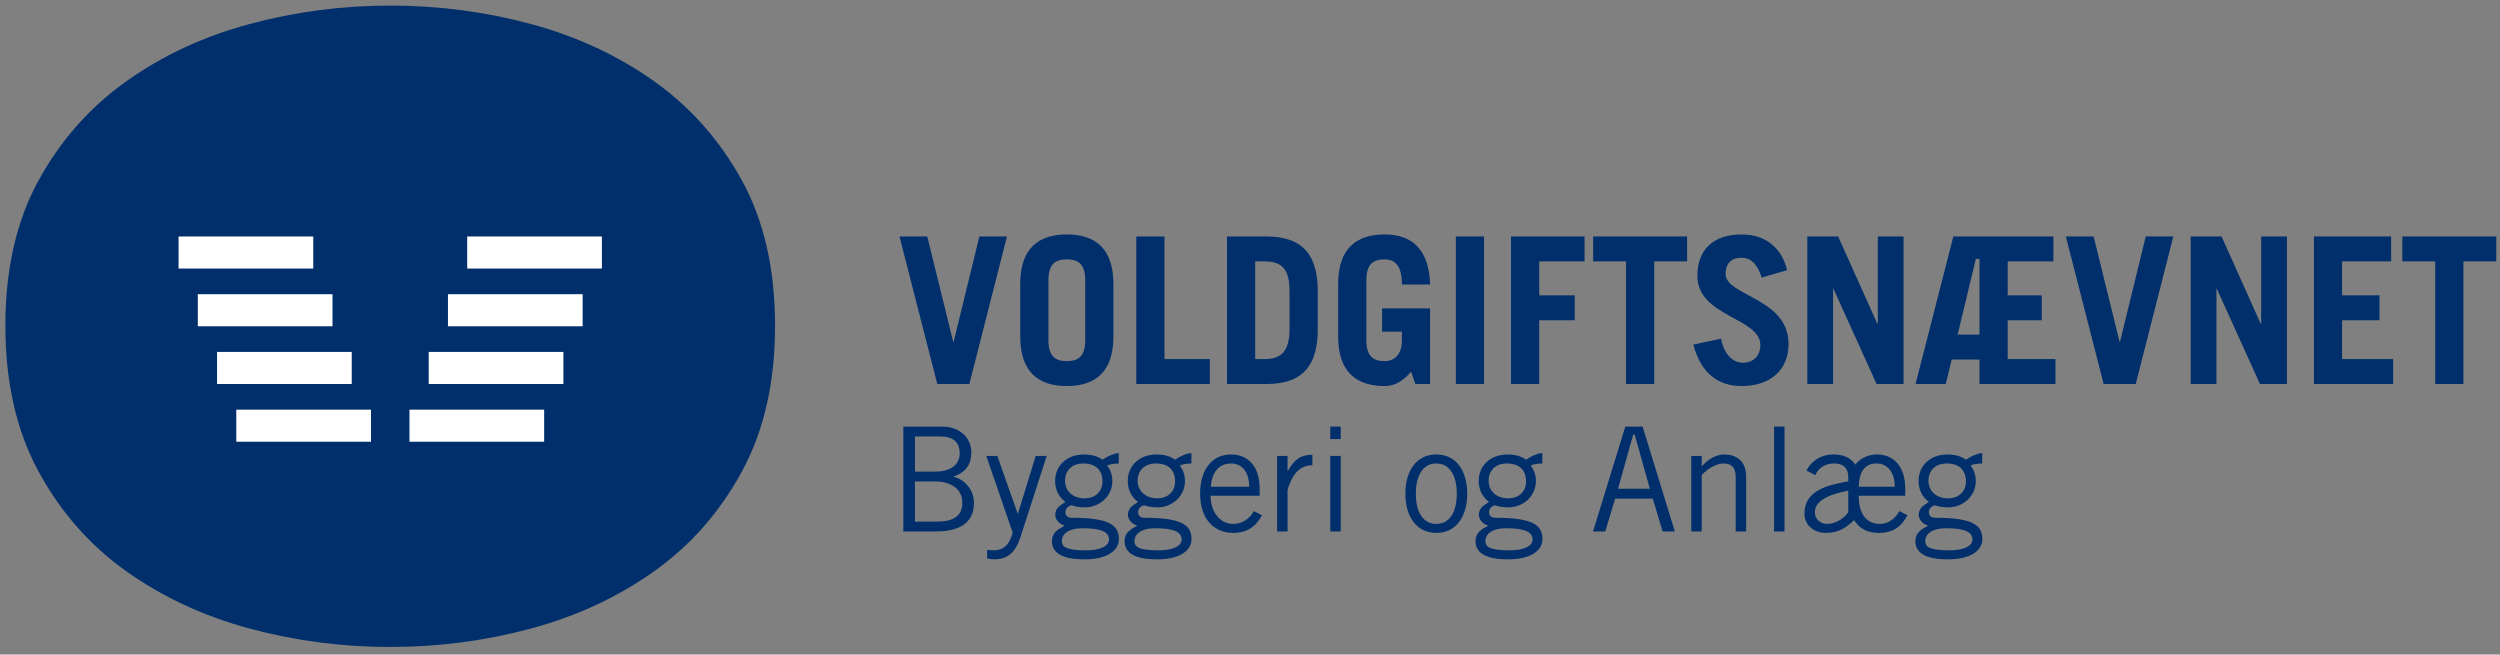 <svg xmlns="http://www.w3.org/2000/svg" xmlns:xlink="http://www.w3.org/1999/xlink" id="Layer_1" x="0px" y="0px" width="275px" height="72px" viewBox="0 0 275 72" xml:space="preserve"><rect x="0" y="0" width="275" height="72" fill="#808080" stroke="none"/><g>	<path fill="#002F6C" d="M42.924,71.167c5.303,0,10.471-0.677,15.504-2.036c5.033-1.358,9.549-3.459,13.549-6.308  c3.998-2.845,7.213-6.502,9.639-10.971c2.427-4.466,3.64-9.808,3.64-16.027c0-6.218-1.213-11.539-3.64-15.963  c-2.426-4.422-5.641-8.058-9.639-10.906c-4-2.845-8.517-4.947-13.549-6.306c-5.034-1.357-10.202-2.037-15.504-2.037  c-5.302,0-10.469,0.68-15.503,2.037c-5.032,1.359-9.548,3.46-13.548,6.306c-3.998,2.848-7.213,6.483-9.64,10.906  c-2.427,4.424-3.64,9.745-3.64,15.963c0,6.22,1.213,11.562,3.64,16.027c2.427,4.469,5.642,8.126,9.64,10.971  c4,2.849,8.516,4.949,13.548,6.308C32.455,70.49,37.622,71.167,42.924,71.167z"></path>	<g>		<rect x="25.992" y="45.062" fill="#FFFFFF" width="14.816" height="3.528"></rect>		<rect x="45.042" y="45.062" fill="#FFFFFF" width="14.816" height="3.528"></rect>		<rect x="47.158" y="38.712" fill="#FFFFFF" width="14.816" height="3.527"></rect>		<rect x="49.275" y="32.362" fill="#FFFFFF" width="14.816" height="3.528"></rect>		<rect x="51.391" y="26.013" fill="#FFFFFF" width="14.816" height="3.527"></rect>		<rect x="23.875" y="38.712" fill="#FFFFFF" width="14.816" height="3.527"></rect>		<rect x="21.759" y="32.362" fill="#FFFFFF" width="14.816" height="3.528"></rect>		<rect x="19.642" y="26.013" fill="#FFFFFF" width="14.816" height="3.527"></rect>	</g></g><path fill="#002F6C" d="M98.944,26.013H102l2.854,11.598h0.045l2.832-11.598h3.034L106.63,42.24h-3.529L98.944,26.013z  M112.226,31.228c0-4.001,2.112-5.439,5.124-5.439c3.012,0,5.125,1.438,5.125,5.439v5.799c0,4.001-2.112,5.438-5.125,5.438 c-3.012,0-5.124-1.438-5.124-5.438V31.228z M115.328,37.43c0,1.8,0.786,2.294,2.022,2.294c1.237,0,2.023-0.494,2.023-2.294v-6.607 c0-1.798-0.787-2.292-2.023-2.292c-1.236,0-2.022,0.495-2.022,2.292V37.43z M124.992,42.24V26.013h3.102v13.486h4.989v2.741H124.992 z M134.971,26.013h4.314c3.552,0,5.53,1.529,5.664,5.619v4.99c-0.134,4.09-2.112,5.619-5.664,5.619h-4.314V26.013z M138.072,39.499 h1.079c1.708,0,2.696-0.81,2.696-3.237v-4.27c0-2.292-0.764-3.236-2.696-3.236h-1.079V39.499z M155.221,40.892 c-0.832,0.945-1.73,1.573-2.899,1.573c-3.012,0-5.124-1.438-5.124-5.438v-5.799c0-4.001,2.112-5.439,5.124-5.439 c3.169,0,4.877,1.82,4.989,5.506h-3.101c0-2.09-0.766-2.765-1.889-2.765c-1.236,0-2.022,0.495-2.022,2.292v6.607 c0,1.8,0.786,2.294,2.022,2.294c1.169,0,1.889-0.854,1.889-2.248v-0.989h-2.181v-2.562h5.281v8.315h-1.618L155.221,40.892z  M160.143,42.24V26.013h3.102V42.24H160.143z M166.211,42.24V26.013h8.09v2.743h-4.989v3.73h3.911v2.742h-3.911v7.012H166.211z  M185.583,26.013v2.743h-3.618V42.24h-3.102V28.755h-3.618v-2.743H185.583z M193.795,30.53c-0.517-1.528-1.191-2.18-2.271-2.18 c-1.102,0-1.708,0.675-1.708,1.776c0,2.45,6.923,2.629,6.923,7.709c0,2.787-1.91,4.63-5.17,4.63c-2.518,0-4.472-1.37-5.304-4.562 l3.057-0.651c0.359,1.956,1.483,2.652,2.405,2.652c1.078,0,1.91-0.72,1.91-1.934c0-3.057-6.923-3.101-6.923-7.641 c0-2.787,1.664-4.54,4.877-4.54c2.766,0,4.45,1.641,4.989,3.933L193.795,30.53z M198.805,42.24V26.013h3.394l4.315,9.62h0.045v-9.62 h2.832V42.24h-2.967l-4.743-10.474h-0.045V42.24H198.805z M227.244,26.013h3.057l2.854,11.598h0.044l2.833-11.598h3.033 l-4.134,16.228h-3.529L227.244,26.013z M240.977,42.24V26.013h3.395l4.314,9.62h0.045v-9.62h2.832V42.24h-2.967l-4.743-10.474 h-0.044V42.24H240.977z M254.529,42.24V26.013h8.496v2.743h-5.396v3.73h4.114v2.742h-4.114v4.271h5.619v2.741H254.529z  M274.592,26.013v2.743h-3.618V42.24h-3.102V28.755h-3.619v-2.743H274.592z M220.845,39.499v-4.271h3.749v-2.742h-3.749v-3.73h5.031 v-2.743h-11.008L210.71,42.24h3.326l0.647-2.692h3.06v2.692h8.357v-2.741H220.845z M215.342,36.807l1.998-8.321h0.403v8.321H215.342 z"></path><g>	<path fill="#002F6C" d="M104.912,52.452l-0.016-0.032c1.39-0.479,1.949-1.39,1.949-2.652c0-1.565-1.214-2.844-3.227-2.844h-4.25  V58.46h3.579c3.132,0,4.187-1.374,4.187-3.1C107.133,53.923,106.206,52.771,104.912,52.452z M100.646,48.011h2.748  c1.47,0,2.173,0.606,2.173,1.901c0,0.975-0.751,1.965-2.685,1.965h-2.237V48.011z M103.042,57.374h-2.397v-4.411h2.205  c1.822,0,3.004,0.863,3.004,2.333C105.854,56.734,104.928,57.374,103.042,57.374z"></path>	<path fill="#002F6C" d="M111.975,56.495h-0.032l-2.237-6.344h-1.214l2.892,8.404c-0.399,1.821-1.47,1.982-2.172,1.982  c-0.256,0-0.464-0.032-0.624-0.049v0.942c0.224,0.032,0.448,0.097,0.831,0.097c1.086,0,2.189-0.479,2.796-2.333l2.924-9.044h-1.214  L111.975,56.495z"></path>	<path fill="#002F6C" d="M117.887,56.958c-0.416,0-0.688-0.224-0.688-0.607c0-0.367,0.208-0.639,0.655-0.768  c0.448,0.129,0.799,0.225,1.47,0.225c1.678,0,3.036-1.263,3.036-2.908c0-0.767-0.335-1.405-0.575-1.693  c0.288-0.145,0.799-0.224,1.278-0.224v-1.15c-0.623,0.063-1.294,0.383-1.789,0.734c-0.543-0.383-1.167-0.575-2.062-0.575  c-1.774,0-3.148,1.151-3.148,2.908c0,0.911,0.352,1.727,1.135,2.317c-0.639,0.398-1.119,0.702-1.119,1.421  c0,0.496,0.4,0.992,1.039,1.184c-0.895,0.463-1.406,0.863-1.406,1.693c0,1.375,1.247,2.014,3.579,2.014  c2.589,0,3.787-1.022,3.787-2.237C123.08,57.662,121.817,56.958,117.887,56.958z M117.151,52.899c0-1.087,0.703-1.917,2.013-1.917  c1.407,0,2.11,0.767,2.11,1.98c0,0.991-0.671,1.854-1.982,1.854C118.015,54.816,117.151,54.002,117.151,52.899z M119.484,60.538  c-2.301,0-2.684-0.417-2.684-1.039c0-0.592,0.511-1.391,2.317-1.391c2.029,0,2.859,0.415,2.876,1.23  C121.977,60.153,120.859,60.538,119.484,60.538z"></path>	<path fill="#002F6C" d="M125.876,56.958c-0.416,0-0.687-0.224-0.687-0.607c0-0.367,0.208-0.639,0.655-0.768  c0.448,0.129,0.799,0.225,1.471,0.225c1.678,0,3.036-1.263,3.036-2.908c0-0.767-0.336-1.405-0.576-1.693  c0.288-0.145,0.799-0.224,1.278-0.224v-1.15c-0.623,0.063-1.294,0.383-1.79,0.734c-0.543-0.383-1.167-0.575-2.062-0.575  c-1.773,0-3.147,1.151-3.147,2.908c0,0.911,0.351,1.727,1.134,2.317c-0.639,0.398-1.118,0.702-1.118,1.421  c0,0.496,0.399,0.992,1.039,1.184c-0.895,0.463-1.407,0.863-1.407,1.693c0,1.375,1.247,2.014,3.58,2.014  c2.588,0,3.787-1.022,3.787-2.237C131.069,57.662,129.807,56.958,125.876,56.958z M125.141,52.899c0-1.087,0.703-1.917,2.014-1.917  c1.406,0,2.109,0.767,2.109,1.98c0,0.991-0.671,1.854-1.981,1.854C126.004,54.816,125.141,54.002,125.141,52.899z M127.474,60.538  c-2.301,0-2.684-0.417-2.684-1.039c0-0.592,0.511-1.391,2.317-1.391c2.029,0,2.86,0.415,2.876,1.23  C129.967,60.153,128.848,60.538,127.474,60.538z"></path>	<path fill="#002F6C" d="M135.623,57.63c-1.374,0-2.46-1.279-2.46-3.101h5.4v-0.768c0-2.651-1.438-3.771-3.164-3.771  c-2.045,0-3.387,1.63-3.387,4.314c0,3.036,1.758,4.314,3.611,4.314c1.886,0,2.652-0.99,3.196-1.934l-0.895-0.463  C137.445,57.086,136.646,57.63,135.623,57.63z M135.432,50.982c1.246,0,1.981,1.022,1.981,2.557h-4.219  C133.291,52.005,134.042,50.982,135.432,50.982z"></path>	<path fill="#002F6C" d="M141.664,51.798h-0.032v-1.646h-1.15v8.309h1.15v-4.602c0.544-1.71,1.294-2.652,2.731-2.685v-1.15  C142.99,50.023,142.303,50.663,141.664,51.798z"></path>	<rect x="146.329" y="46.924" fill="#002F6C" width="1.151" height="1.374"></rect>	<rect x="146.329" y="50.151" fill="#002F6C" width="1.151" height="8.309"></rect>	<path fill="#002F6C" d="M157.993,49.991c-2.269,0-3.402,1.918-3.402,4.314s1.134,4.314,3.402,4.314  c2.271,0,3.404-1.918,3.404-4.314S160.264,49.991,157.993,49.991z M157.993,57.63c-1.373,0-2.252-1.183-2.252-3.324  s0.879-3.323,2.252-3.323c1.375,0,2.254,1.182,2.254,3.323S159.368,57.63,157.993,57.63z"></path>	<path fill="#002F6C" d="M164.481,56.958c-0.415,0-0.687-0.224-0.687-0.607c0-0.367,0.207-0.639,0.654-0.768  c0.448,0.129,0.799,0.225,1.471,0.225c1.678,0,3.035-1.263,3.035-2.908c0-0.767-0.335-1.405-0.574-1.693  c0.288-0.145,0.799-0.224,1.278-0.224v-1.15c-0.624,0.063-1.294,0.383-1.79,0.734c-0.543-0.383-1.166-0.575-2.062-0.575  c-1.773,0-3.147,1.151-3.147,2.908c0,0.911,0.352,1.727,1.135,2.317c-0.64,0.398-1.119,0.702-1.119,1.421  c0,0.496,0.399,0.992,1.039,1.184c-0.896,0.463-1.406,0.863-1.406,1.693c0,1.375,1.247,2.014,3.579,2.014  c2.589,0,3.787-1.022,3.787-2.237C169.675,57.662,168.412,56.958,164.481,56.958z M163.747,52.899c0-1.087,0.702-1.917,2.013-1.917  c1.406,0,2.109,0.767,2.109,1.98c0,0.991-0.671,1.854-1.981,1.854C164.61,54.816,163.747,54.002,163.747,52.899z M166.079,60.538  c-2.3,0-2.685-0.417-2.685-1.039c0-0.592,0.512-1.391,2.317-1.391c2.029,0,2.86,0.415,2.877,1.23  C168.572,60.153,167.454,60.538,166.079,60.538z"></path>	<path fill="#002F6C" d="M178.783,46.924l-3.548,11.536h1.343l1.086-3.611h4.139l1.086,3.611h1.343l-3.547-11.536H178.783z   M177.984,53.762l1.662-5.943h0.175l1.662,5.943H177.984z"></path>	<path fill="#002F6C" d="M189.681,49.991c-0.942,0-1.806,0.544-2.461,1.278h-0.032v-1.118h-1.149v8.309h1.149v-6.215  c0.527-0.56,1.519-1.263,2.381-1.263c0.831,0,1.358,0.367,1.358,1.47v6.008h1.15v-6.04  C192.077,50.631,190.91,49.991,189.681,49.991z"></path>	<rect x="195.146" y="46.924" fill="#002F6C" width="1.15" height="11.536"></rect>	<path fill="#002F6C" d="M206.826,57.63c-1.599,0-2.364-1.183-2.364-3.101h5.113v-0.768c0-2.651-1.438-3.771-3.101-3.771  c-1.151,0-1.934,0.544-2.397,1.119c-0.511-0.8-1.357-1.119-2.396-1.119c-1.453,0-2.477,0.799-2.972,1.758l0.976,0.527  c0.223-0.56,0.846-1.294,2.061-1.294c1.022,0,1.565,0.512,1.565,1.518v0.447c-2.46,0.433-4.825,1.07-4.825,3.563  c0,1.342,1.183,2.109,2.27,2.109c1.086,0,1.98-0.224,3.195-1.406c0.767,1.183,1.758,1.406,2.78,1.406c1.79,0,2.557-0.99,3.1-1.934  l-0.896-0.463C208.456,57.086,207.657,57.63,206.826,57.63z M206.41,50.982c1.247,0,2.014,1.022,2.014,2.557h-3.962  C204.493,52.005,205.067,50.982,206.41,50.982z M203.311,56.319c-0.304,0.543-1.262,1.311-2.333,1.311  c-0.703,0-1.342-0.512-1.342-1.279c0-1.47,2.013-2.045,3.675-2.381V56.319z"></path>	<path fill="#002F6C" d="M212.866,56.958c-0.415,0-0.688-0.224-0.688-0.607c0-0.367,0.208-0.639,0.655-0.768  c0.448,0.129,0.799,0.225,1.471,0.225c1.678,0,3.036-1.263,3.036-2.908c0-0.767-0.336-1.405-0.575-1.693  c0.287-0.145,0.799-0.224,1.277-0.224v-1.15c-0.623,0.063-1.294,0.383-1.789,0.734c-0.543-0.383-1.166-0.575-2.062-0.575  c-1.773,0-3.147,1.151-3.147,2.908c0,0.911,0.352,1.727,1.134,2.317c-0.639,0.398-1.118,0.702-1.118,1.421  c0,0.496,0.4,0.992,1.038,1.184c-0.894,0.463-1.406,0.863-1.406,1.693c0,1.375,1.247,2.014,3.58,2.014  c2.588,0,3.787-1.022,3.787-2.237C218.06,57.662,216.798,56.958,212.866,56.958z M212.131,52.899c0-1.087,0.703-1.917,2.015-1.917  c1.405,0,2.108,0.767,2.108,1.98c0,0.991-0.671,1.854-1.981,1.854C212.994,54.816,212.131,54.002,212.131,52.899z M214.464,60.538  c-2.301,0-2.685-0.417-2.685-1.039c0-0.592,0.512-1.391,2.317-1.391c2.029,0,2.86,0.415,2.876,1.23  C216.957,60.153,215.838,60.538,214.464,60.538z"></path></g></svg>